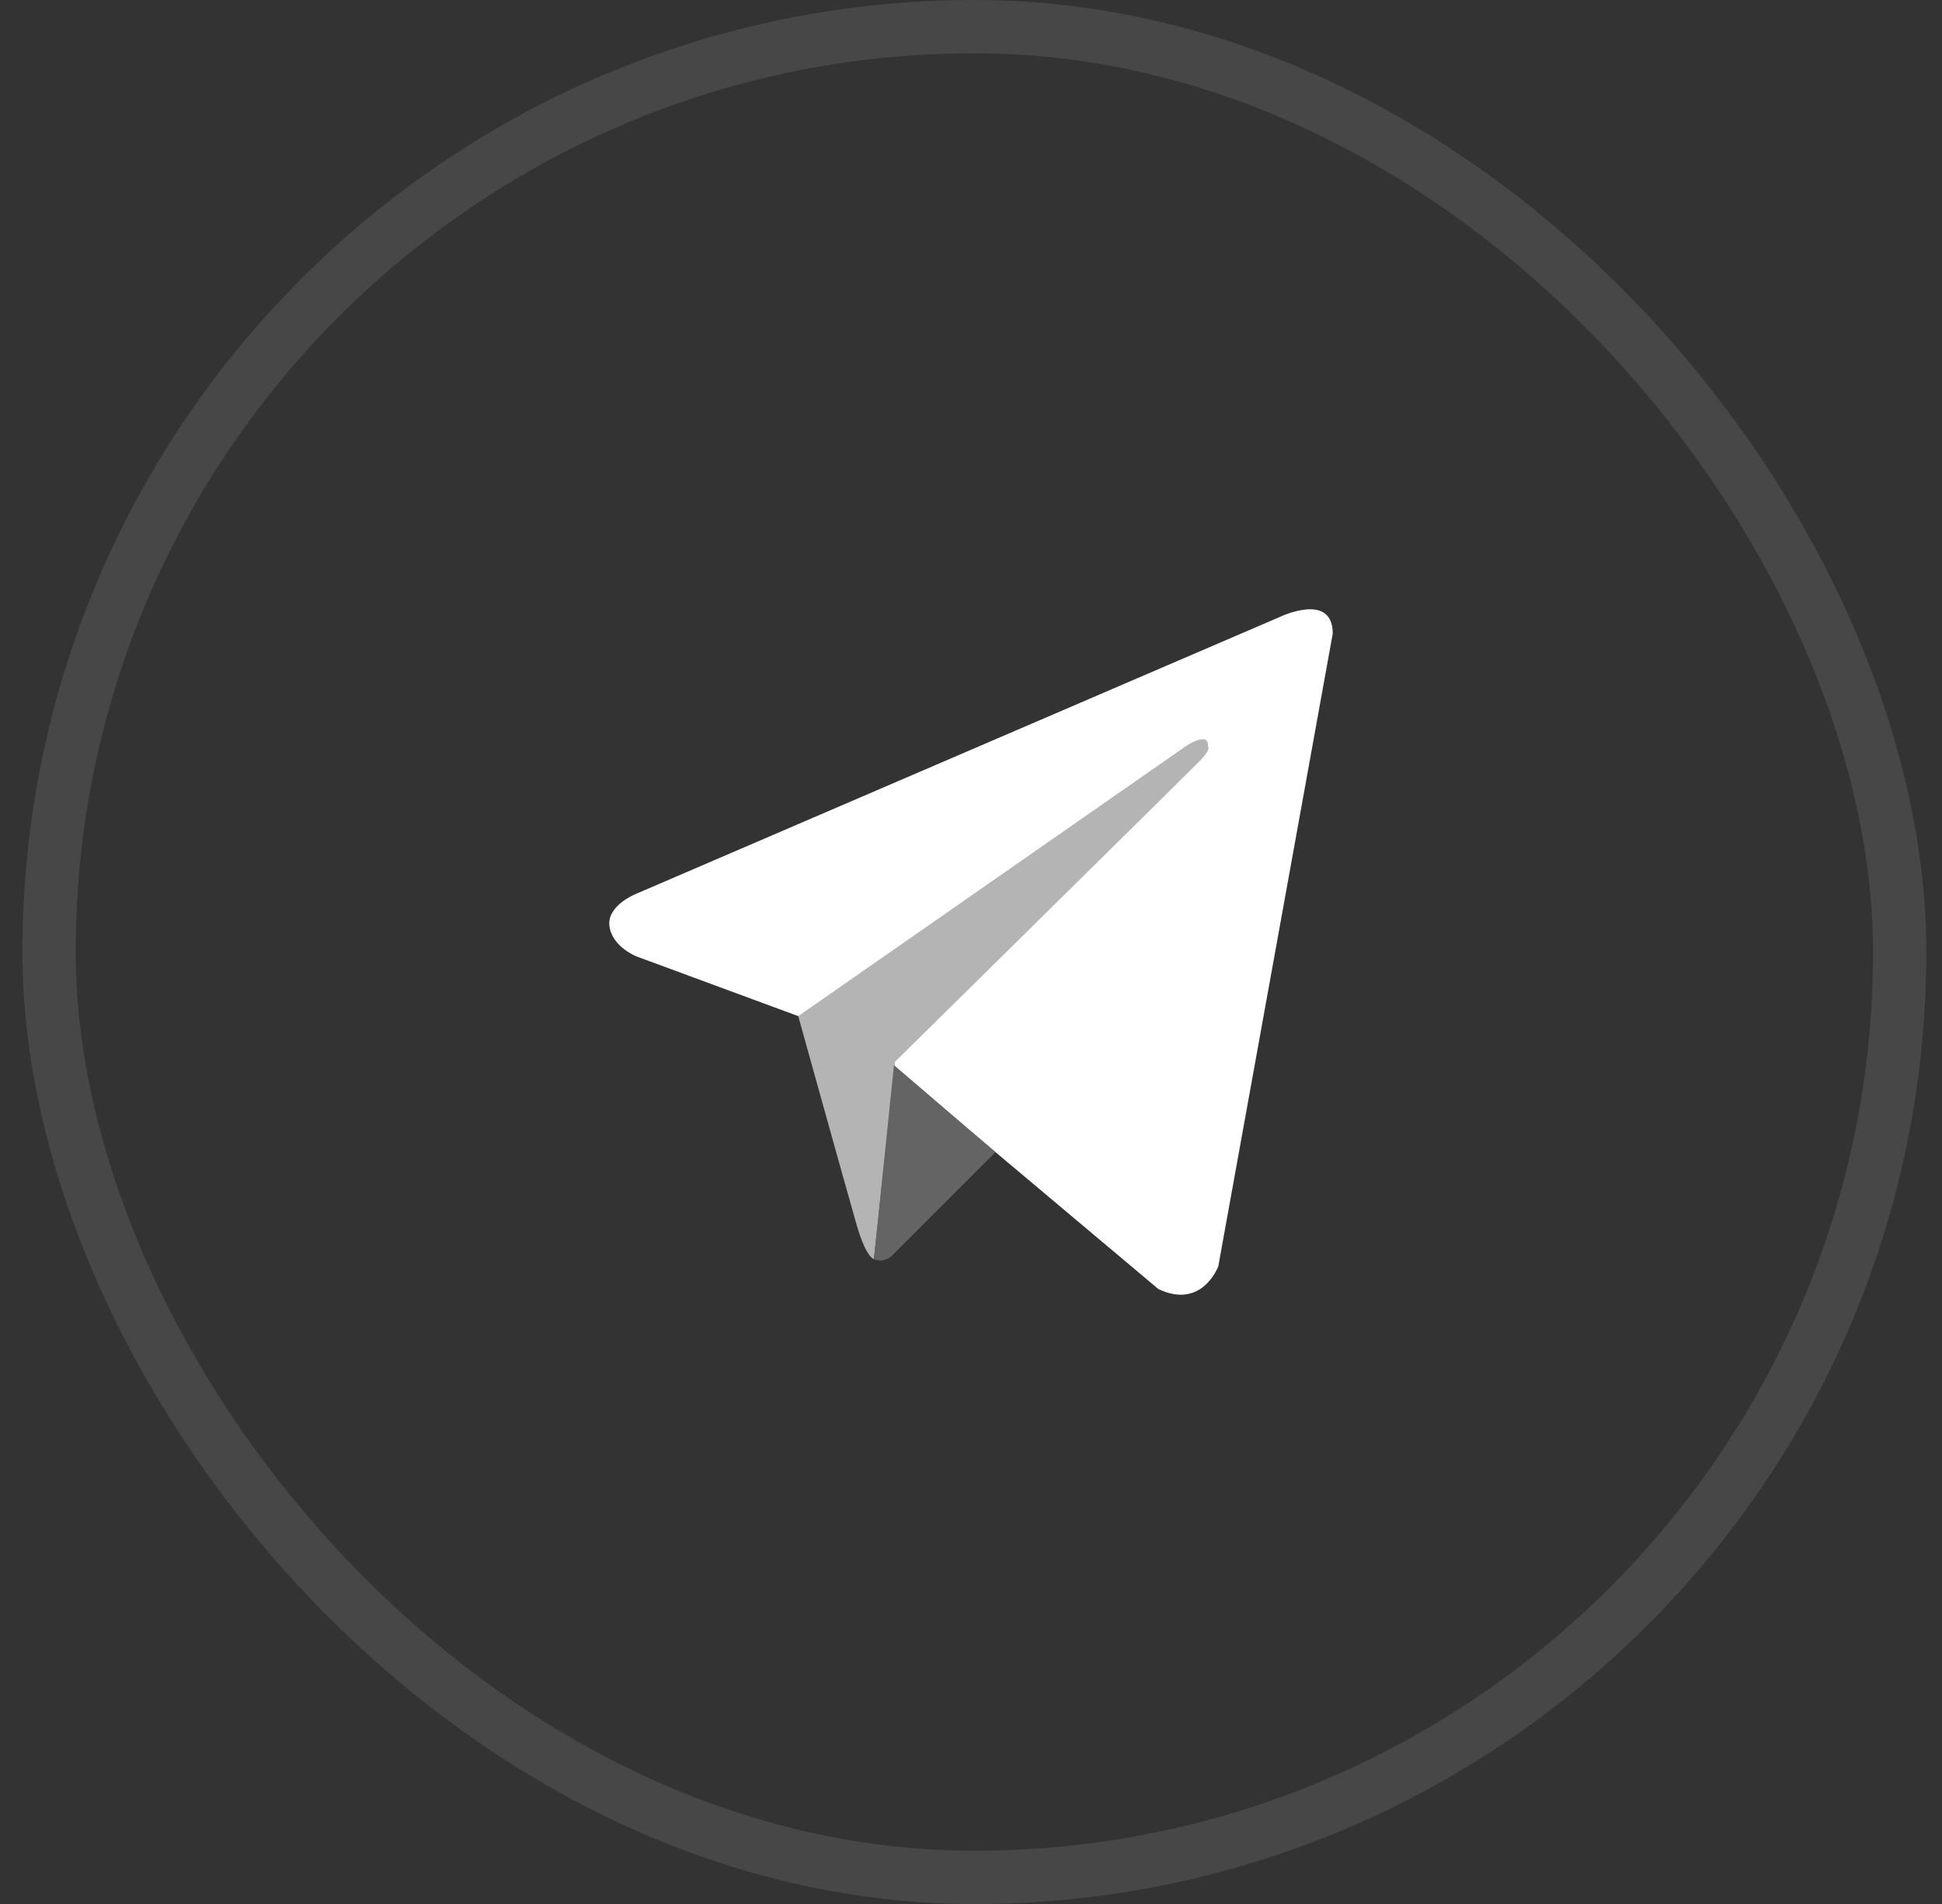 <?xml version="1.0" encoding="UTF-8"?> <svg xmlns="http://www.w3.org/2000/svg" width="51" height="50" viewBox="0 0 51 50" fill="none"><rect x="0" y="0" width="51" height="50" fill="#333333" stroke="none"/> <rect x="1.288" y="0.7" width="48.601" height="48.601" rx="24.3" stroke="white" stroke-opacity="0.1" stroke-width="1.399"></rect> <path d="M35 16.638L31.995 33.251C31.995 33.251 31.575 34.403 30.419 33.85L23.484 28.02L20.963 26.684L16.718 25.117C16.718 25.117 16.067 24.864 16.004 24.311C15.941 23.758 16.739 23.458 16.739 23.458L33.613 16.2C33.613 16.2 35 15.532 35 16.638Z" fill="white"></path> <path d="M22.951 33.064C22.951 33.064 22.749 33.043 22.497 32.167C22.245 31.292 20.963 26.684 20.963 26.684L31.154 19.587C31.154 19.587 31.743 19.195 31.722 19.587C31.722 19.587 31.827 19.656 31.512 19.979C31.197 20.302 23.506 27.882 23.506 27.882" fill="#B4B4B4"></path> <path d="M26.143 30.255L23.401 32.998C23.401 32.998 23.186 33.176 22.951 33.064L23.477 27.971" fill="#646464"></path> </svg> 